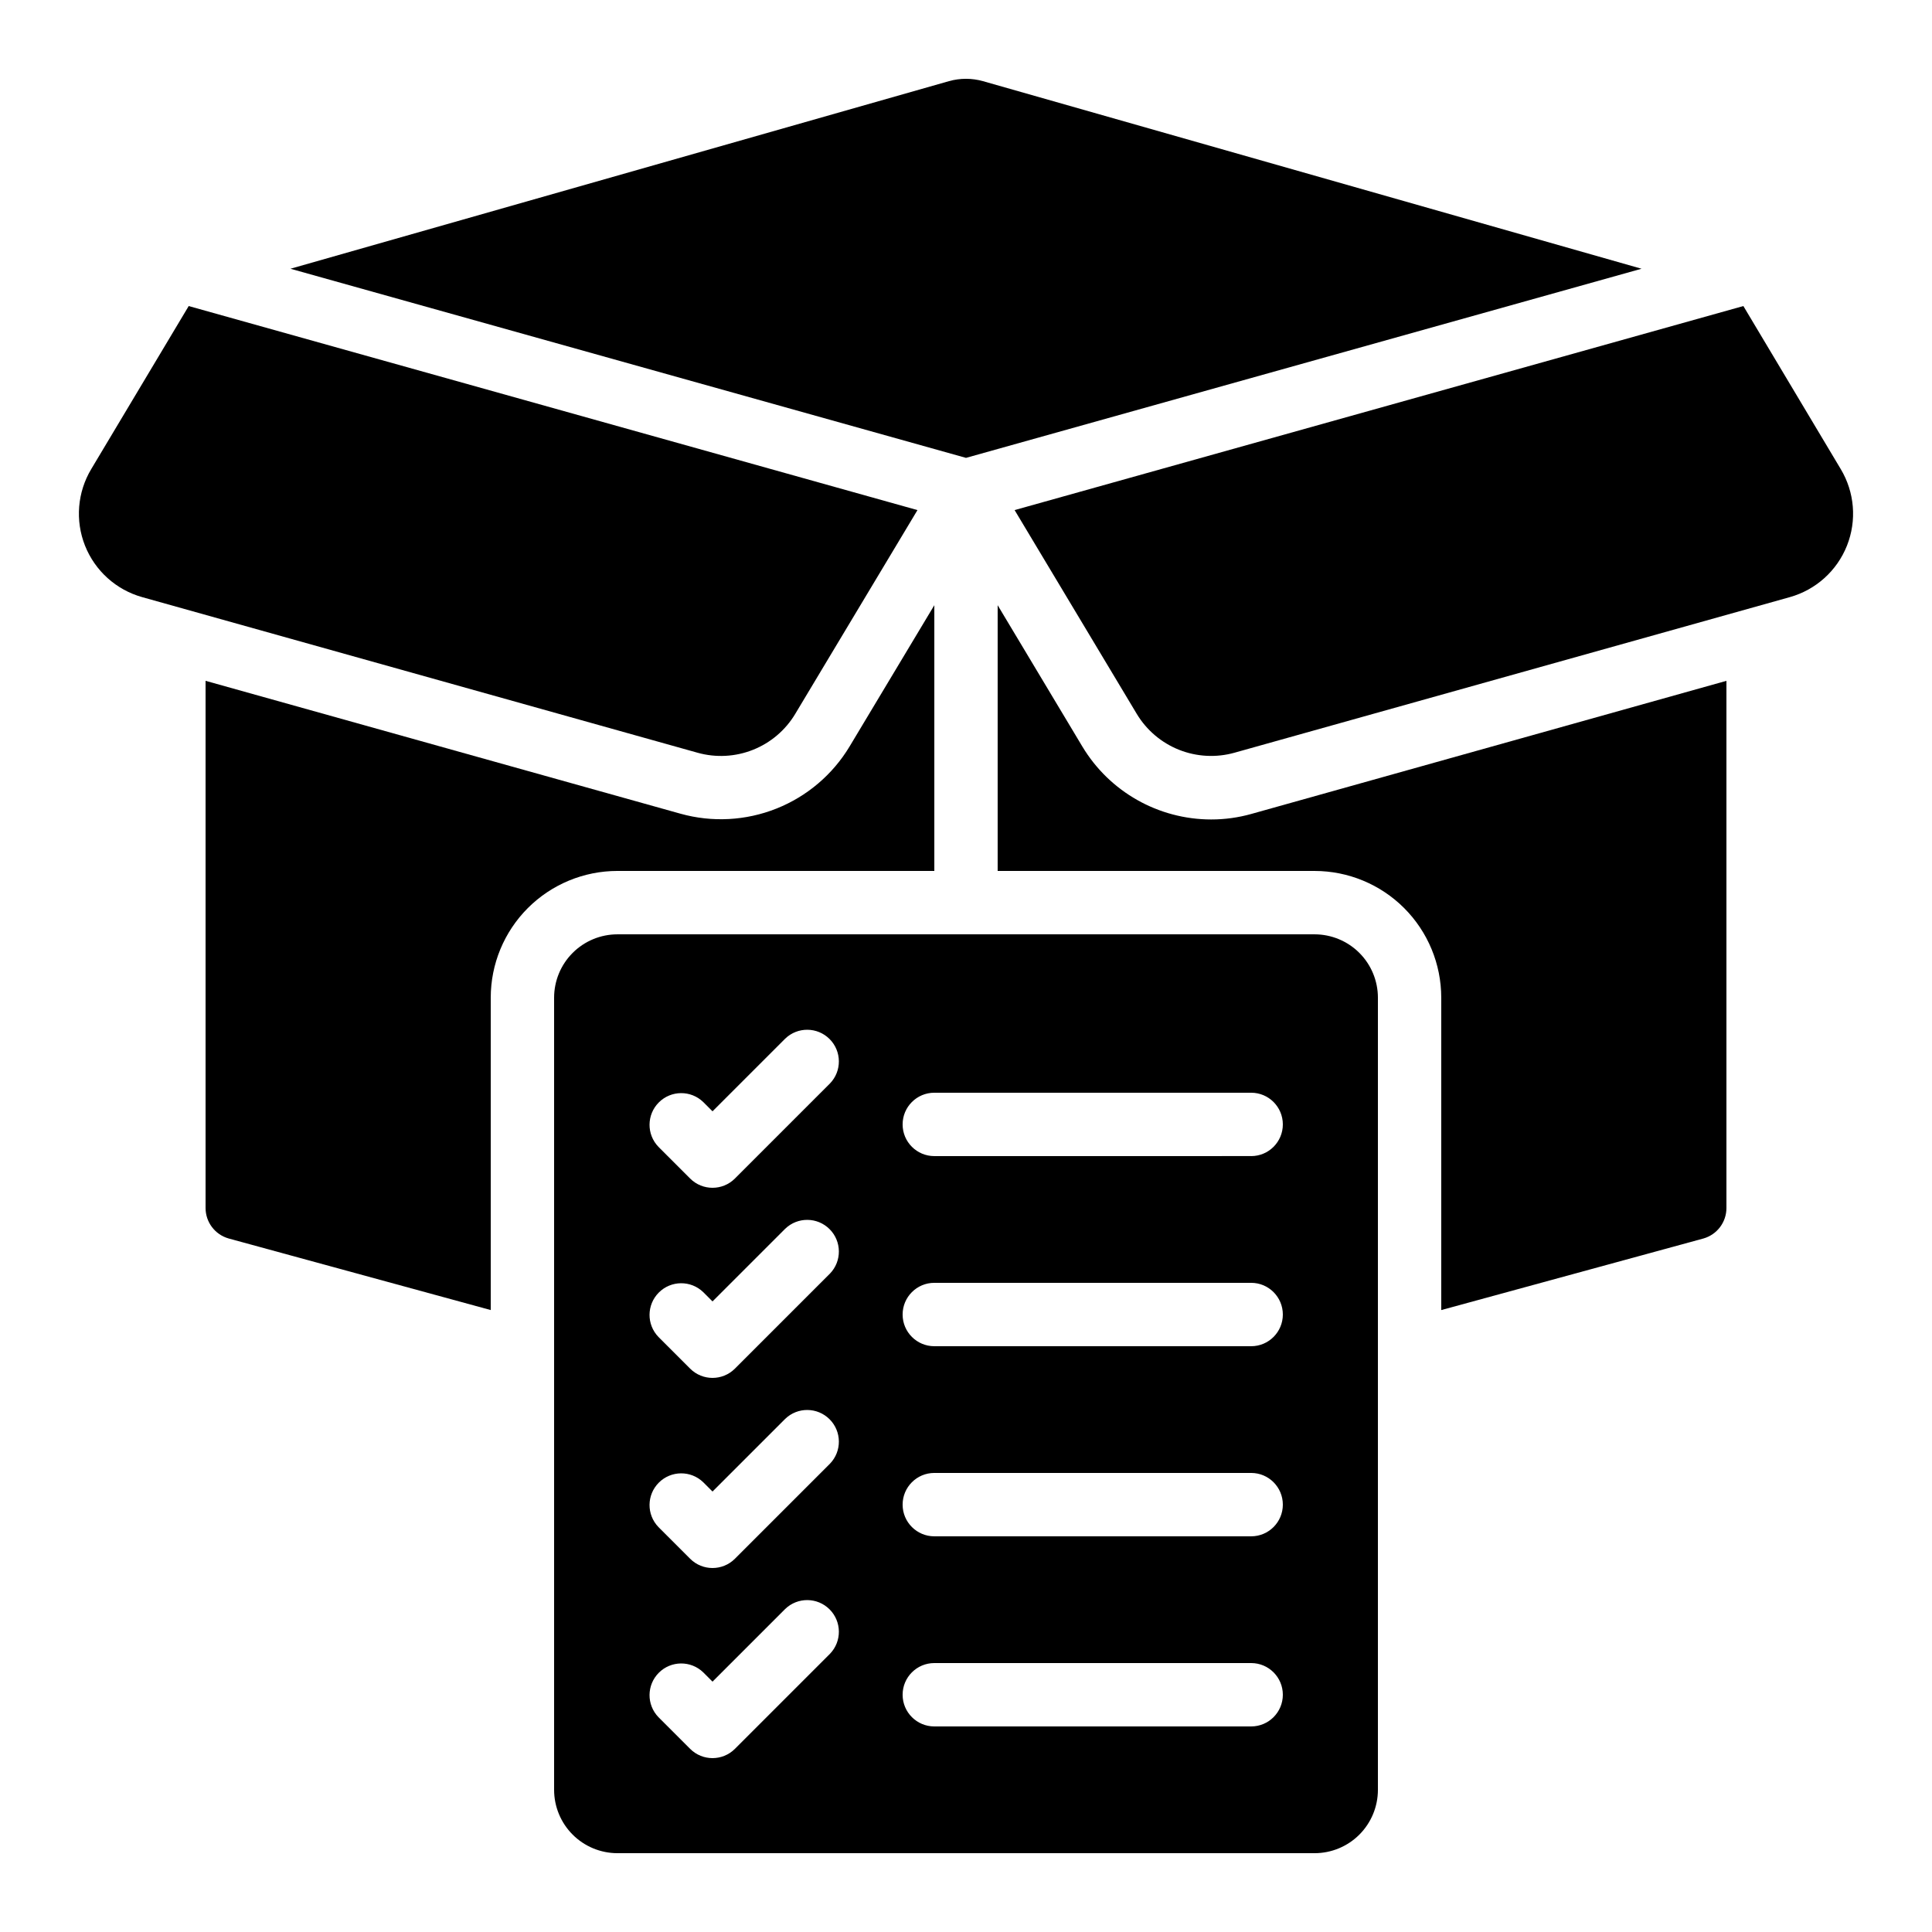 <?xml version="1.0" encoding="UTF-8"?>
<!-- Uploaded to: SVG Repo, www.svgrepo.com, Generator: SVG Repo Mixer Tools -->
<svg fill="#000000" width="800px" height="800px" version="1.1" viewBox="144 144 512 512" xmlns="http://www.w3.org/2000/svg">
 <g>
  <path d="m354.75 333.18 32.387-54-193.13-54.074-25.816 43.184c-3.691 6.144-4.305 13.66-1.66 20.32 2.648 6.66 8.25 11.703 15.152 13.637l147.19 41.238c4.848 1.355 10.008 1.082 14.684-0.781 4.672-1.859 8.609-5.207 11.195-9.523z"/>
  <path d="m204.59 472.21 69.461 18.969v-82.785c0-8.906 3.539-17.449 9.836-23.75 6.301-6.297 14.844-9.836 23.75-9.836h83.969v-70.426l-22.453 37.434c-4.488 7.465-11.305 13.25-19.395 16.469-8.094 3.223-17.02 3.699-25.41 1.359l-125.87-35.219v139.72c0.008 3.754 2.5 7.043 6.109 8.062z"/>
  <path d="m400 265.34 179.02-50.121-174.52-49.711c-2.953-0.832-6.074-0.832-9.027 0l-174.5 49.711z"/>
  <path d="m595.44 472.21c3.598-1.031 6.078-4.32 6.082-8.062v-139.72l-125.87 35.266-0.004 0.004c-3.473 0.977-7.062 1.473-10.672 1.469-13.977-0.004-26.93-7.332-34.133-19.312l-22.453-37.469v70.426h83.969c8.91 0 17.453 3.539 23.75 9.836 6.301 6.301 9.836 14.844 9.836 23.75v82.785z"/>
  <path d="m445.25 333.18c2.59 4.312 6.527 7.656 11.199 9.52 4.676 1.859 9.832 2.137 14.68 0.785l147.19-41.238c6.894-1.934 12.496-6.977 15.141-13.633 2.648-6.656 2.039-14.164-1.648-20.309l-25.801-43.199-193.13 54.074z"/>
  <path d="m509.16 618.32v-209.92c0-4.453-1.77-8.727-4.918-11.875-3.148-3.148-7.422-4.918-11.875-4.918h-184.73c-4.453 0-8.727 1.77-11.875 4.918-3.148 3.148-4.918 7.422-4.918 11.875v209.92c0 4.453 1.77 8.727 4.918 11.875 3.148 3.148 7.422 4.918 11.875 4.918h184.73c4.453 0 8.727-1.77 11.875-4.918 3.148-3.148 4.918-7.422 4.918-11.875zm-145.21-36.047-25.191 25.191 0.004-0.004c-3.281 3.281-8.594 3.281-11.875 0l-8.398-8.398 0.004 0.004c-3.184-3.297-3.137-8.531 0.102-11.77 3.238-3.242 8.477-3.285 11.77-0.105l2.461 2.461 19.254-19.254c3.293-3.18 8.531-3.137 11.77 0.102 3.238 3.242 3.285 8.477 0.102 11.773zm0-50.383-25.191 25.191h0.004c-3.281 3.277-8.594 3.277-11.875 0l-8.398-8.398h0.004c-3.184-3.293-3.137-8.531 0.102-11.77 3.238-3.238 8.477-3.285 11.77-0.102l2.461 2.461 19.254-19.254c3.293-3.184 8.531-3.137 11.77 0.102 3.238 3.238 3.285 8.477 0.102 11.77zm0-50.383-25.191 25.191h0.004c-3.281 3.281-8.594 3.281-11.875 0l-8.398-8.398 0.004 0.004c-3.184-3.297-3.137-8.531 0.102-11.77 3.238-3.242 8.477-3.285 11.77-0.105l2.461 2.461 19.254-19.254c3.293-3.18 8.531-3.137 11.77 0.102 3.238 3.242 3.285 8.477 0.102 11.773zm0-50.383-25.191 25.191 0.004 0.004c-3.281 3.277-8.594 3.277-11.875 0l-8.398-8.398h0.004c-3.184-3.293-3.137-8.531 0.102-11.77 3.238-3.238 8.477-3.285 11.77-0.102l2.461 2.461 19.254-19.254c3.293-3.184 8.531-3.137 11.77 0.102 3.238 3.238 3.285 8.477 0.102 11.77zm111.62 170.4h-83.969c-4.637 0-8.398-3.762-8.398-8.398s3.762-8.395 8.398-8.395h83.969c4.637 0 8.395 3.758 8.395 8.395s-3.758 8.398-8.395 8.398zm0-50.383h-83.969c-4.637 0-8.398-3.758-8.398-8.395 0-4.641 3.762-8.398 8.398-8.398h83.969c4.637 0 8.395 3.758 8.395 8.398 0 4.637-3.758 8.395-8.395 8.395zm0-50.383-83.969 0.004c-4.637 0-8.398-3.762-8.398-8.398s3.762-8.398 8.398-8.398h83.969c4.637 0 8.395 3.762 8.395 8.398s-3.758 8.398-8.395 8.398zm0-50.383-83.969 0.004c-4.637 0-8.398-3.758-8.398-8.395 0-4.641 3.762-8.398 8.398-8.398h83.969c4.637 0 8.395 3.758 8.395 8.398 0 4.637-3.758 8.395-8.395 8.395z"/>
 </g>
</svg>